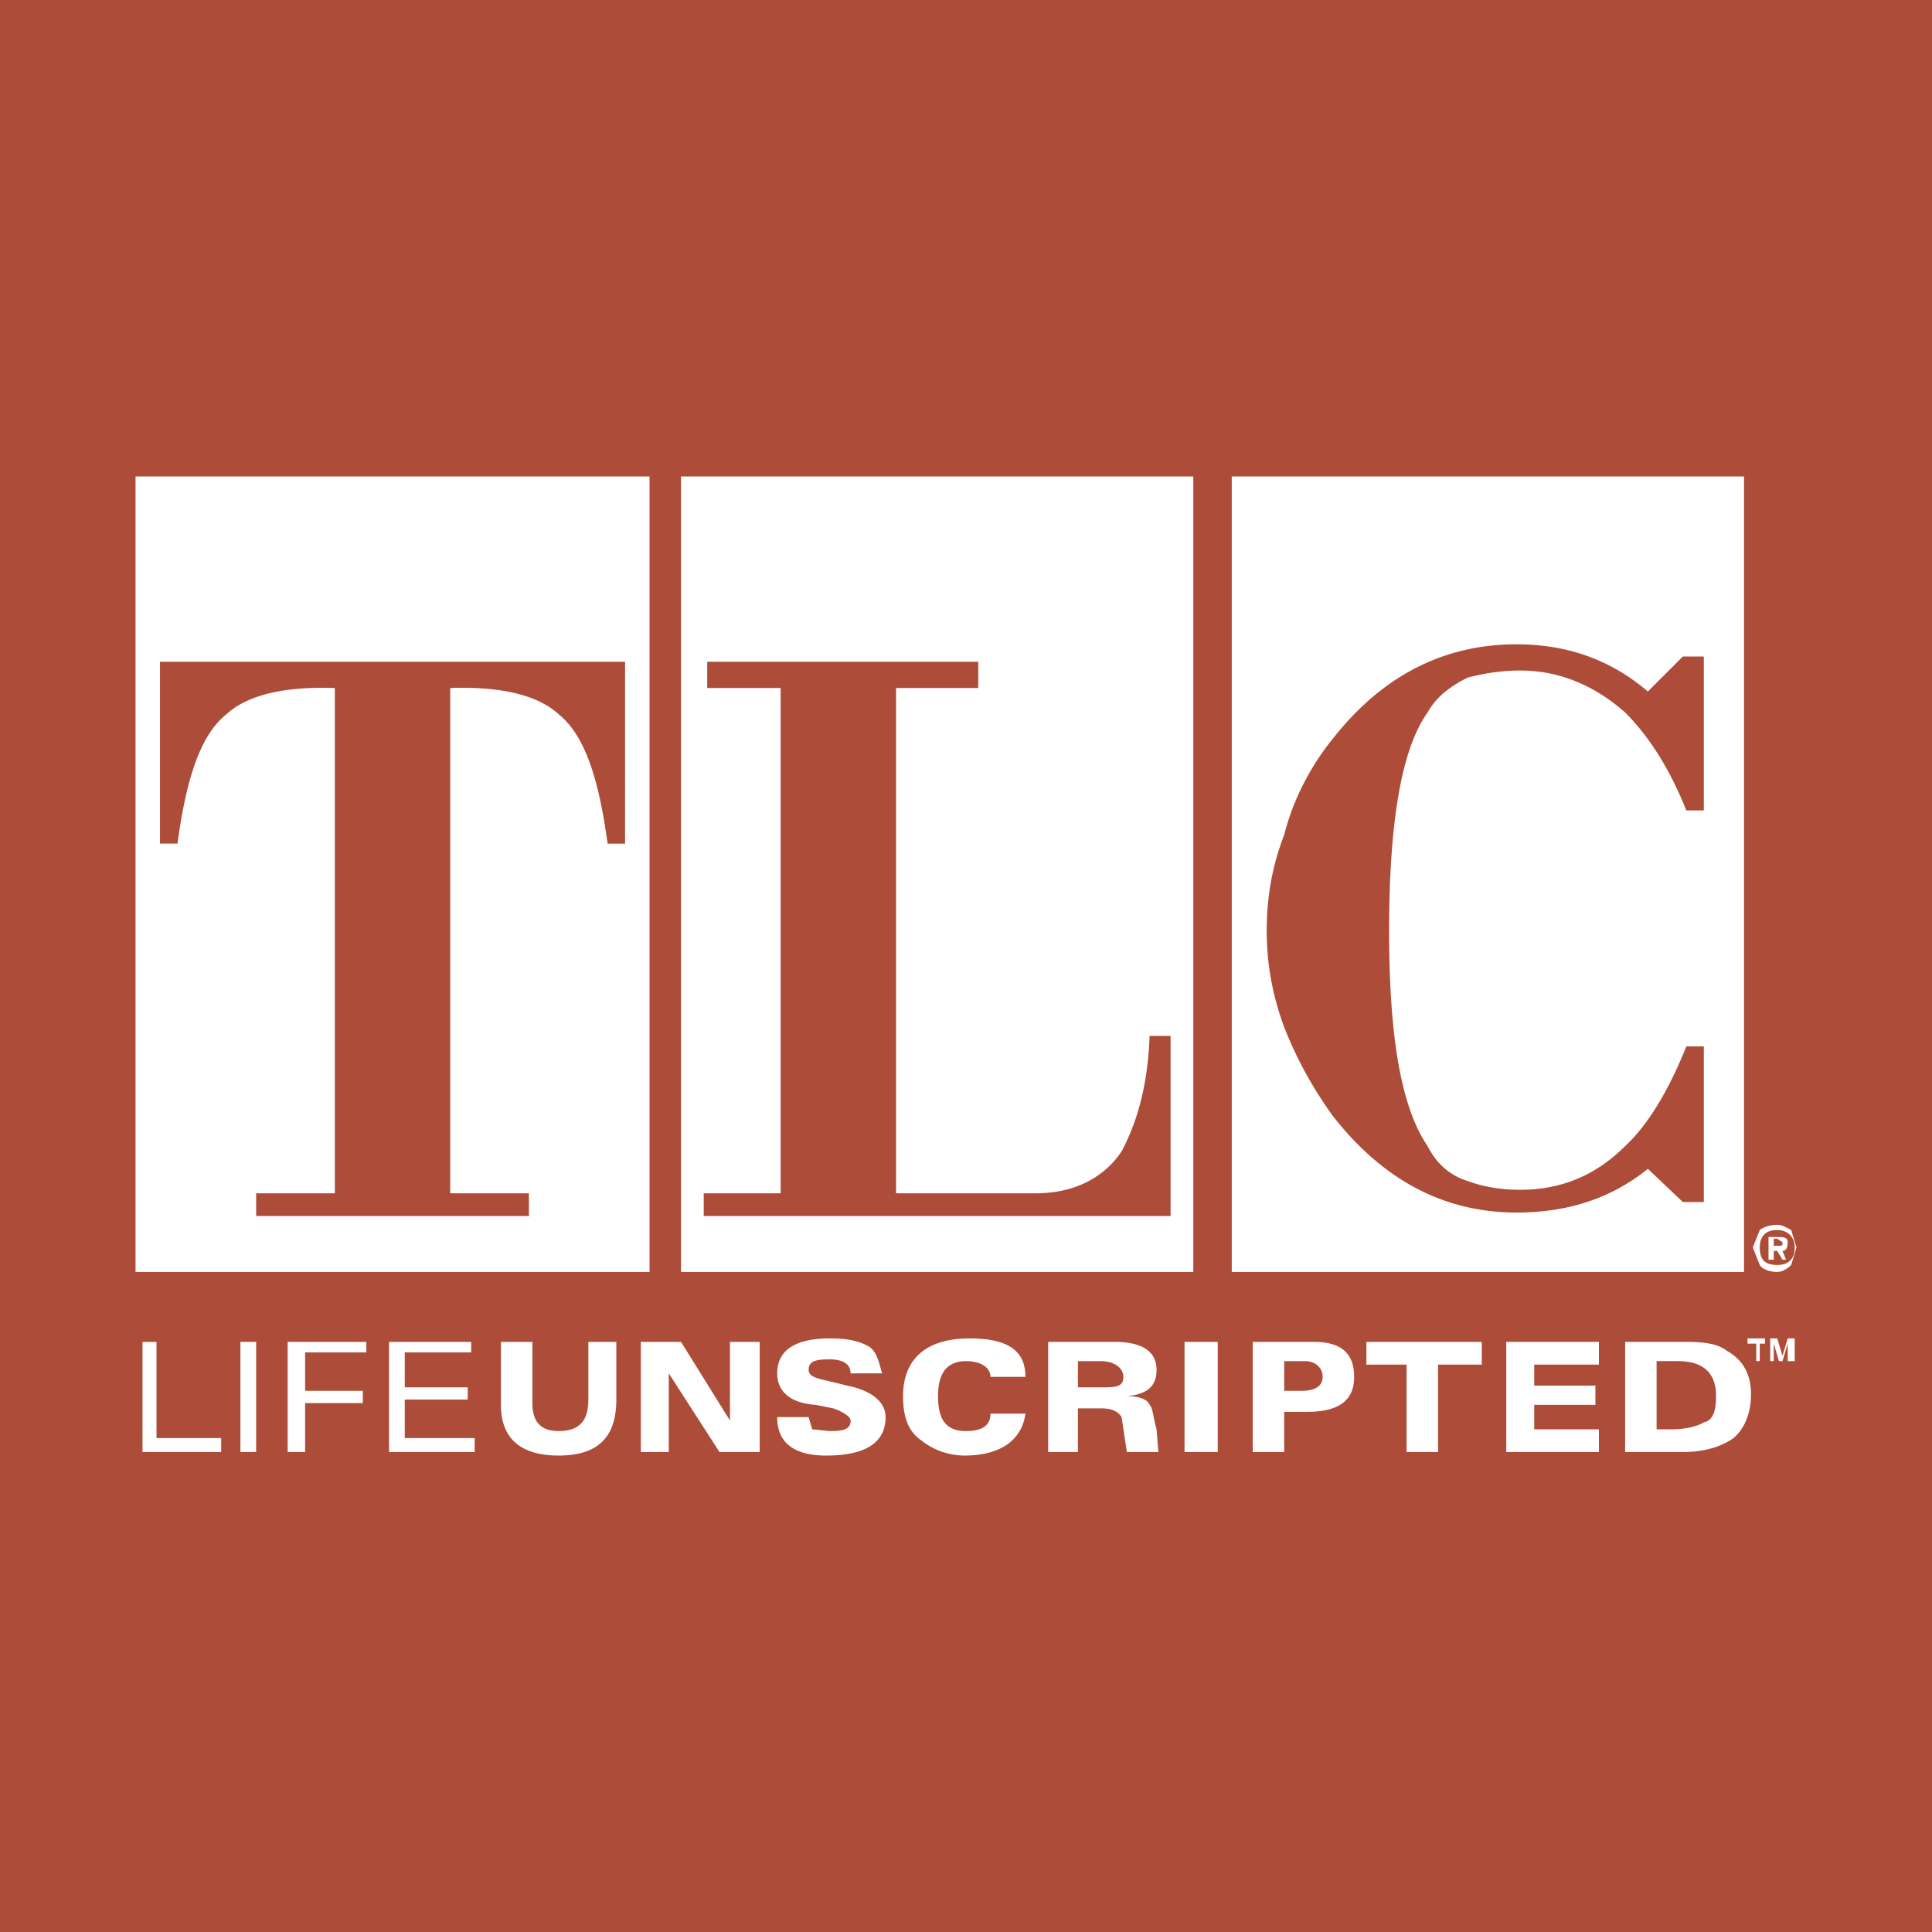 <svg xmlns="http://www.w3.org/2000/svg" width="2500" height="2500" viewBox="0 0 192.756 192.756"><g fill-rule="evenodd" clip-rule="evenodd"><path fill="#ad4c38" d="M0 0h192.756v192.756H0V0z"/><path d="M172.258 134.754c-.873-.697-2.268-.873-4.012-.873h-6.105v10.99h5.756c2.094 0 3.838-.523 5.059-1.395 1.047-.873 1.744-2.443 1.744-4.361-.001-2.094-.872-3.49-2.442-4.361zm-28.781 1.394v8.723h-3.141v-8.723h-4.012v-2.268h11.512v2.268h-4.359zm16.046 0h-6.453v2.094h6.105v1.92h-6.105v2.441h6.453v2.268h-9.244v-10.99h9.244v2.267zm10.467 5.758c-.523.35-1.744.697-3.141.697h-1.57V135.8h2.094c2.617 0 3.838 1.221 3.838 3.488 0 1.571-.35 2.442-1.221 2.618zm-67.681-.873c-.35 2.617-2.441 4.188-6.105 4.188a6.96 6.96 0 0 1-4.361-1.57c-1.221-.873-1.745-2.268-1.745-4.361 0-3.664 2.268-5.756 6.628-5.756 3.838 0 5.582 1.221 5.582 3.838H98.82c0-.873-.871-1.57-2.442-1.57-1.918 0-2.791 1.221-2.791 3.488 0 2.441.873 3.488 2.791 3.488 1.571 0 2.442-.521 2.442-1.744h3.489v-.001zm7.5-5.232c1.396 0 2.268.697 2.268 1.57 0 .871-.521 1.045-1.918 1.045h-2.615v-2.615h2.265zm0 4.709c1.223 0 1.746.35 2.094.873l.523 3.488h3.141l-.176-2.268c-.348-1.221-.348-2.094-.697-2.441-.174-.525-1.047-.873-2.268-.873 2.094-.174 2.965-1.047 2.965-2.617 0-1.918-1.568-2.791-4.186-2.791h-6.629v10.99h2.967v-4.361h2.266zm20.584.349c3.314 0 4.711-1.223 4.711-3.488 0-2.443-1.396-3.49-4.014-3.49h-6.105v10.99h3.141v-4.012h2.267zm-2.268-5.058h2.094c1.047 0 1.744.697 1.744 1.57 0 .871-.697 1.395-2.094 1.395h-1.744v-2.965zm-9.943-1.92h3.314v10.99h-3.314v-10.99zm-56.69 5.756c0 3.84-1.919 5.584-5.757 5.584s-5.757-1.744-5.757-5.059v-6.281h3.14v6.105c0 1.92.872 2.791 2.617 2.791 2.093 0 2.965-1.047 2.965-3.141v-5.756h2.792v5.757zm11.338-5.756h2.965v10.99h-4.012l-5.058-7.85v7.85h-2.791v-10.99h4.012l4.885 7.85v-7.85h-.001zm13.954.523c.698.523.873 1.396 1.222 2.617h-3.14c0-.873-.698-1.396-2.093-1.396-1.396 0-2.093.176-2.093 1.047 0 .699.872.873 2.442 1.223l1.395.348c2.617.523 3.838 1.744 3.838 3.141 0 2.615-2.093 3.838-5.931 3.838-3.14 0-4.884-1.223-4.884-3.838h3.14l.349 1.221 1.745.174c1.395 0 2.093-.174 2.093-1.047 0-.348-.698-.871-1.744-1.221l-1.744-.348c-2.617-.176-3.837-1.396-3.837-3.141 0-2.268 1.744-3.488 5.233-3.488 2.09-.001 3.137.347 4.009.87zm-62.797-.523h1.57v10.99h-1.57v-10.99zm12.56 1.047h-6.105v3.838h5.757v1.221h-5.757v4.885h-1.744v-10.99h7.849v1.046zm10.465 0h-6.628v3.488h6.28v1.221h-6.28v3.84h6.977v1.395h-8.547v-10.99h8.198v1.046zm-24.943 9.943h-7.85v-10.99h1.396v9.596h6.454v1.394zM122.893 47.536h51.109v79.368h-51.109V47.536zm-54.948 0h51.11v79.368h-51.11V47.536zm-54.424 0h51.284v79.368H13.521V47.536z" fill="#fff"/><path d="M97.6 68.643h-8.199v50.412h13.955c3.838 0 6.803-1.57 8.547-4.186 1.396-2.617 2.617-6.281 2.791-11.514h2.094v17.967H70.212v-2.268h7.675V68.643h-7.326v-2.616H97.6v2.616zM17.708 84.167c.872-6.454 2.268-10.815 4.884-12.908 2.093-1.919 5.757-2.791 10.815-2.617v50.412h-7.85v2.268h27.212v-2.268H44.92V68.643c5.058-.174 8.721.697 10.815 2.617 2.616 2.093 4.012 6.454 4.884 12.908h1.744V66.026h-46.4v18.141h1.745zM132.836 73.876c4.883-6.28 10.988-9.594 18.488-9.594 5.061 0 9.42 1.57 13.084 4.71l3.488-3.489h2.094v15.351h-1.744c-1.744-4.36-3.838-7.5-6.105-9.769-2.965-2.616-6.453-4.186-10.467-4.186-2.094 0-3.838.349-5.232.698-1.744.873-3.141 1.918-4.012 3.488-2.617 3.664-3.838 10.99-3.838 21.805 0 10.64 1.221 17.618 3.838 21.456.871 1.744 2.268 2.965 4.012 3.488 1.395.523 3.139.873 5.232.873 4.014 0 7.502-1.396 10.467-4.361 2.268-2.094 4.361-5.582 6.105-9.943h1.744v15.523h-2.094l-3.488-3.312c-3.664 2.965-8.023 4.361-13.084 4.361-7.15 0-13.256-3.141-18.314-9.596a39.833 39.833 0 0 1-4.885-8.896c-1.221-3.312-1.744-6.453-1.744-9.593 0-3.314.523-6.455 1.744-9.595.873-3.488 2.617-6.802 4.711-9.419z" fill="#ad4c38"/><path d="M176.967 124.811v.873h-.523v-2.268h1.047c.699 0 .873.174.873.523 0 .521-.174.871-.523.871l.35.873h-.35l-.523-.873h-.351v.001zm0-.524h.523c.35 0 .35 0 .35-.348l-.523-.35h-.35v.698zm1.744-1.568l.523 1.742-.523 1.746c-.348.35-.871.697-1.395.697-.873 0-1.57-.348-1.744-.697l-.697-1.746.697-1.742c.174-.176.871-.523 1.744-.523.524-.001 1.047.347 1.395.523zm-1.395 0c-1.221 0-1.744.697-1.744 1.742 0 1.223.523 1.746 1.744 1.746 1.047 0 1.744-.523 1.744-1.746.001-1.045-.697-1.742-1.744-1.742zM177.49 135.801l-.523-1.744v1.744h-.35v-2.268h.699l.523 1.744.523-1.744h.697v2.268h-.697v-1.744l-.523 1.744h-.349zm-1.394-2.268v.523h-.523v1.744h-.35v-1.744h-.871v-.523h1.744z" fill="#fff"/></g></svg>